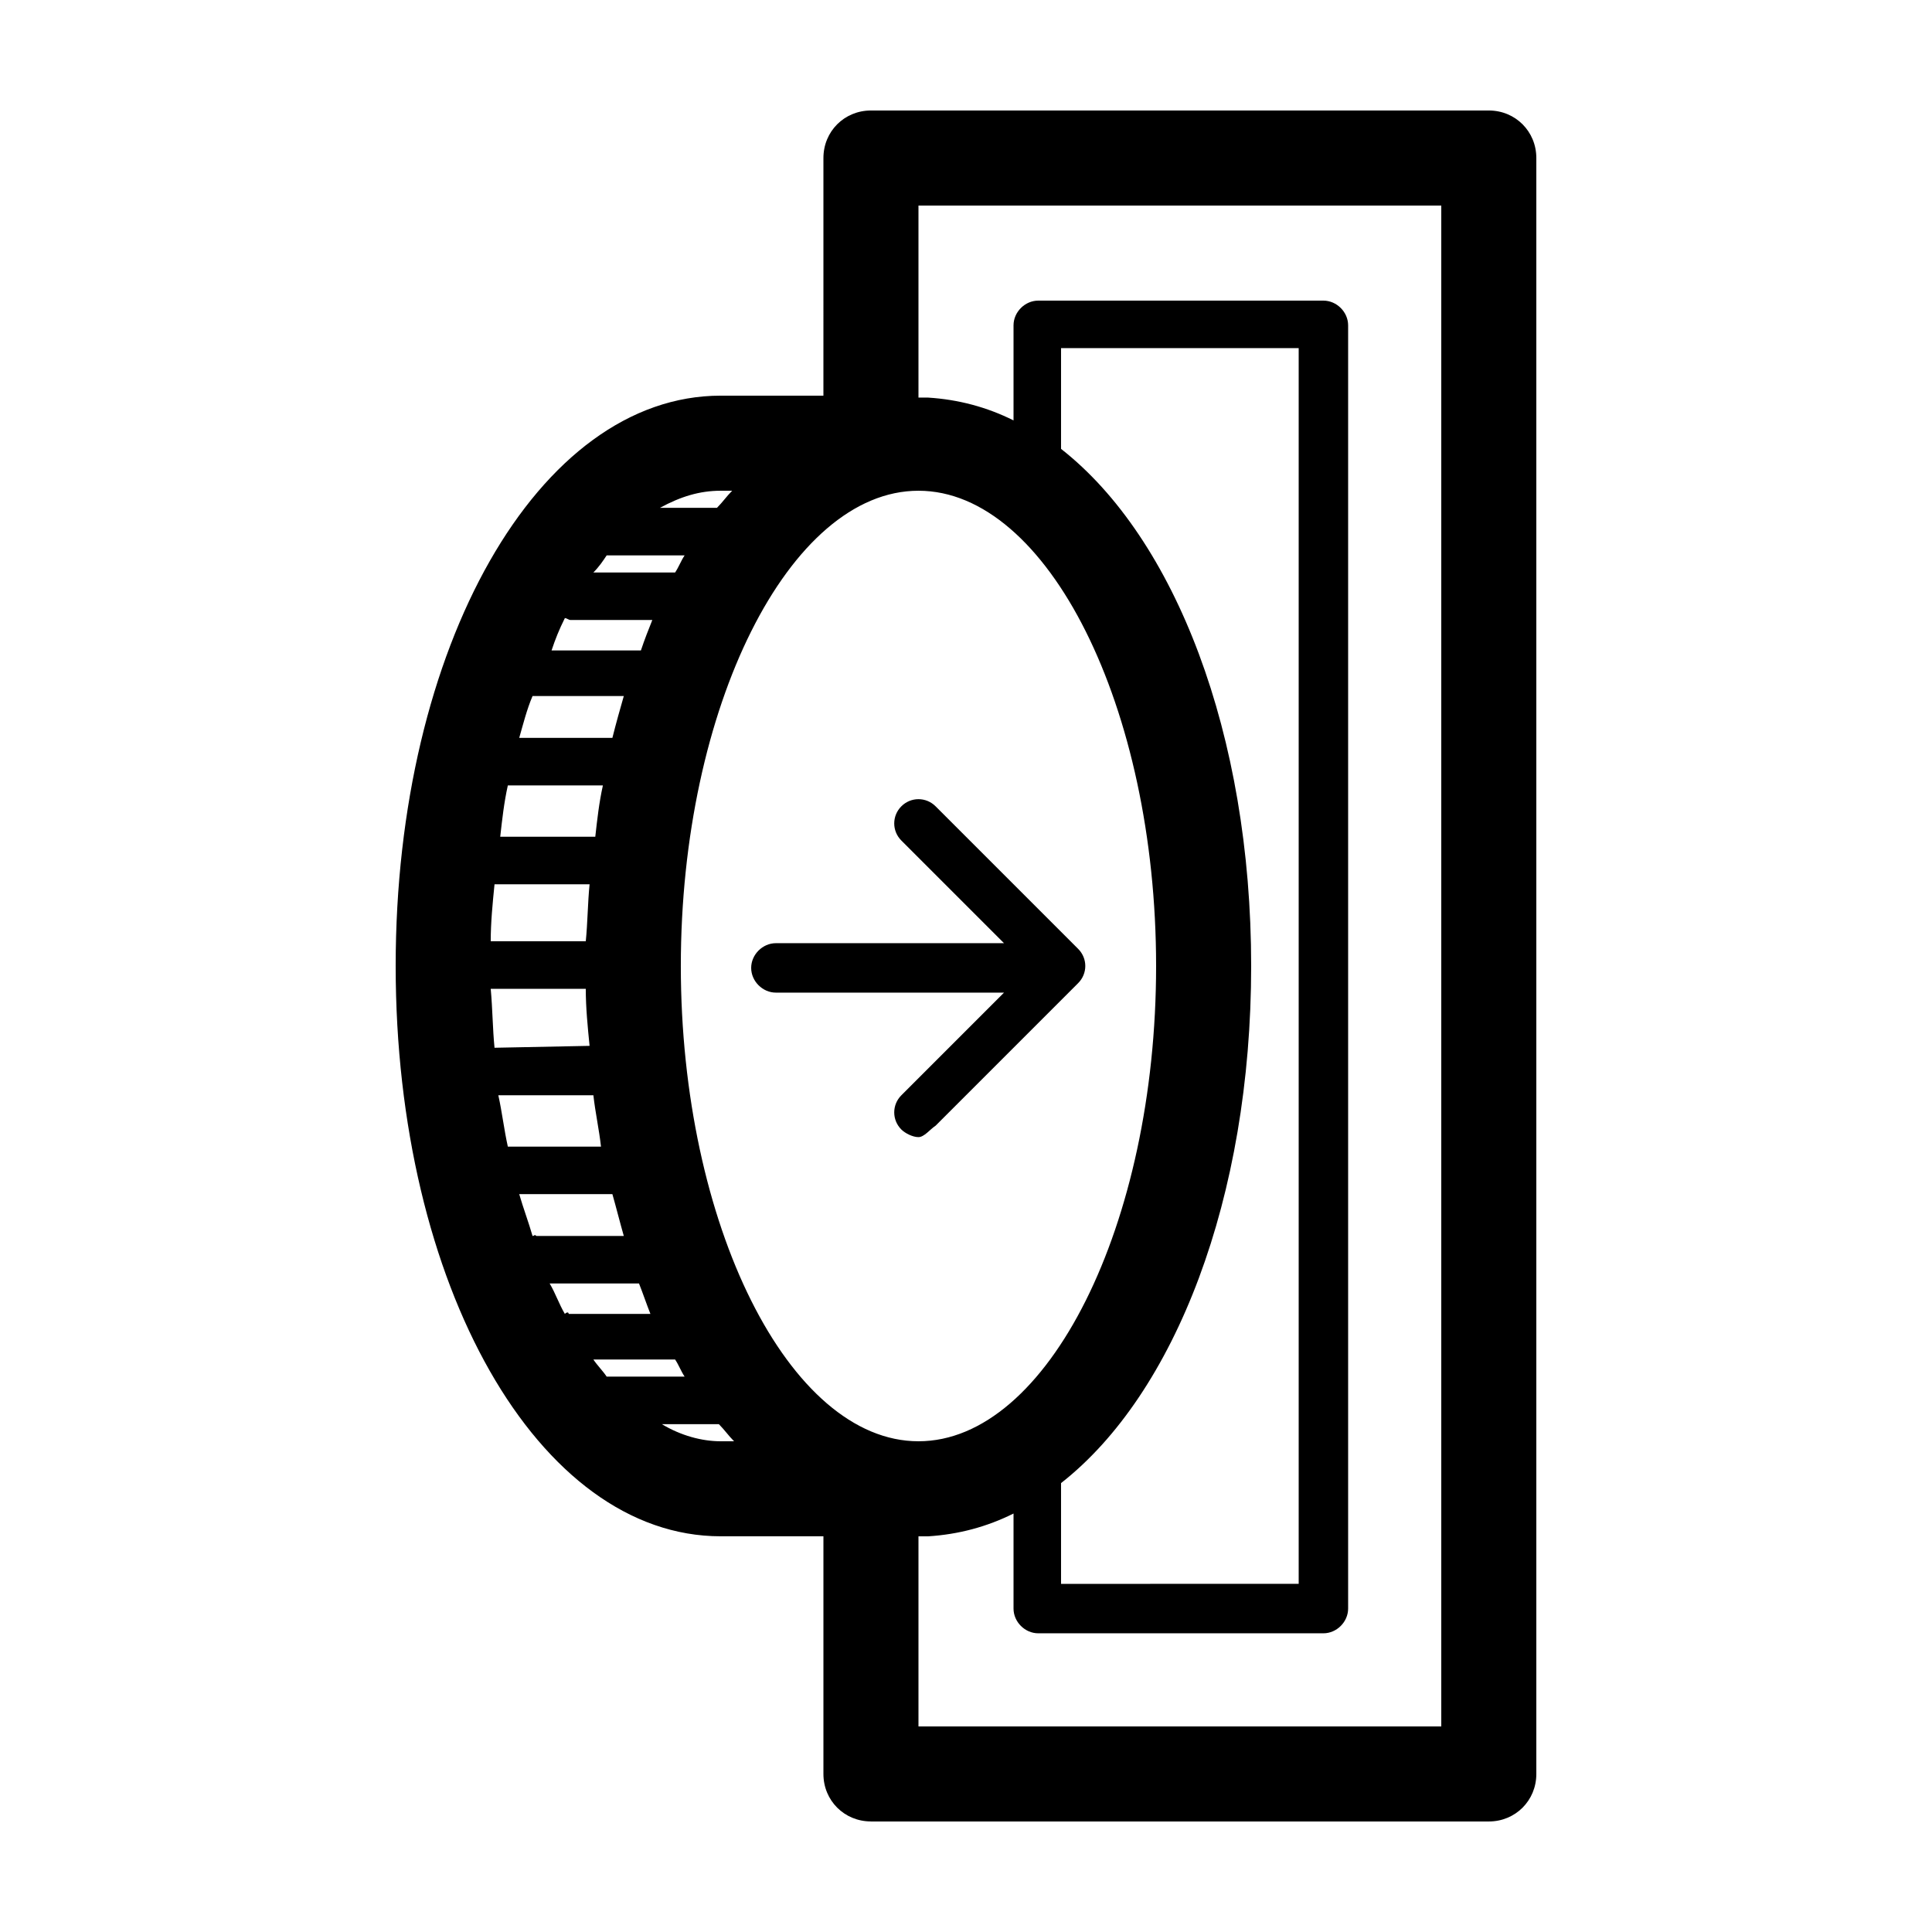 <?xml version="1.0" encoding="UTF-8"?>
<!-- The Best Svg Icon site in the world: iconSvg.co, Visit us! https://iconsvg.co -->
<svg fill="#000000" width="800px" height="800px" version="1.1" viewBox="144 144 512 512" xmlns="http://www.w3.org/2000/svg">
 <g>
  <path d="m374.81 626.71h163.74c7.055 0 12.594-5.543 12.594-12.594v-428.24c0-7.055-5.543-12.594-12.594-12.594h-163.74c-7.055 0-12.594 5.543-12.594 12.594l-0.004 62.977h-27.207c-48.363 0-86.148 66.504-86.148 151.14s37.785 151.14 86.152 151.14h27.207v62.977c-0.004 7.051 5.539 12.59 12.594 12.59zm12.594-428.23h138.55v403.05h-138.55v-50.383h1.512 1.008c8.062-0.504 15.617-2.519 22.672-6.047v25.191c0 3.527 3.023 6.551 6.551 6.551h75.57c3.527 0 6.551-3.023 6.551-6.551v-340.07c0-3.527-3.023-6.551-6.551-6.551h-75.57c-3.527 0-6.551 3.023-6.551 6.551v25.191c-7.055-3.527-14.609-5.543-22.672-6.047h-1.008-1.512zm37.785 365.26v-26.703c30.23-23.68 50.383-75.57 50.383-137.04s-20.152-113.36-50.383-137.04v-26.703h62.977v327.48zm-90.18-289.69h3.023c-1.512 1.512-2.519 3.023-4.031 4.535h-15.113c5.539-3.023 10.578-4.535 16.121-4.535zm-30.23 17.129h1.008 19.648c-1.008 1.512-1.512 3.023-2.519 4.535h-21.664c1.512-1.512 2.519-3.023 3.527-4.535zm-11.082 16.625c0.504 0 1.008 0.504 1.512 0.504h21.664c-1.008 2.519-2.016 5.039-3.023 8.062h-23.68c1.008-3.023 2.016-5.543 3.527-8.566zm-8.566 20.656h1.008 23.176c-1.008 3.527-2.016 7.055-3.023 11.082h-24.688c1.008-3.523 2.016-7.555 3.527-11.082zm-6.547 23.68h1.008 24.184c-1.008 4.535-1.512 9.07-2.016 13.602h-25.191c0.504-4.531 1.008-9.066 2.016-13.602zm-3.527 26.199h25.191c-0.504 5.039-0.504 10.078-1.008 15.113h-25.191c0-5.039 0.504-10.078 1.008-15.113zm0 43.328c-0.504-5.039-0.504-10.078-1.008-15.617h25.191c0 5.039 0.504 10.078 1.008 15.113zm3.527 26.195c-1.008-4.535-1.512-9.07-2.519-13.602h25.191c0.504 4.535 1.512 9.07 2.016 13.602h-24.184-0.504zm6.547 23.68c-1.008-3.527-2.519-7.559-3.527-11.082h24.688c1.008 3.527 2.016 7.559 3.023 11.082h-23.176c-0.504-0.504-0.504 0-1.008 0zm8.566 20.656c-1.512-2.519-2.519-5.543-4.031-8.062h23.68c1.008 2.519 2.016 5.543 3.023 8.062h-21.664c0-0.504-0.504-0.504-1.008 0zm11.082 16.625c-1.008-1.512-2.519-3.023-3.527-4.535h21.664c1.008 1.512 1.512 3.023 2.519 4.535h-19.648-1.008zm30.23 17.129c-5.039 0-10.578-1.512-15.617-4.535h15.113c1.512 1.512 2.519 3.023 4.031 4.535zm-10.582-125.95c0-68.52 28.719-125.95 62.977-125.95 34.262 0 62.977 57.434 62.977 125.95s-28.719 125.95-62.977 125.95c-34.258-0.004-62.977-57.438-62.977-125.95z"/>
  <path d="m391.94 442.32 37.785-37.785c2.519-2.519 2.519-6.551 0-9.07l-37.785-37.785c-2.519-2.519-6.551-2.519-9.07 0-2.519 2.519-2.519 6.551 0 9.07l27.207 27.207-60.457-0.004c-3.527 0-6.551 3.023-6.551 6.551s3.023 6.551 6.551 6.551h60.457l-27.207 27.207c-2.519 2.519-2.519 6.551 0 9.07 1.008 1.008 3.023 2.016 4.535 2.016 1.512-0.008 3.023-2.023 4.535-3.027z"/>
 </g>
</svg>
